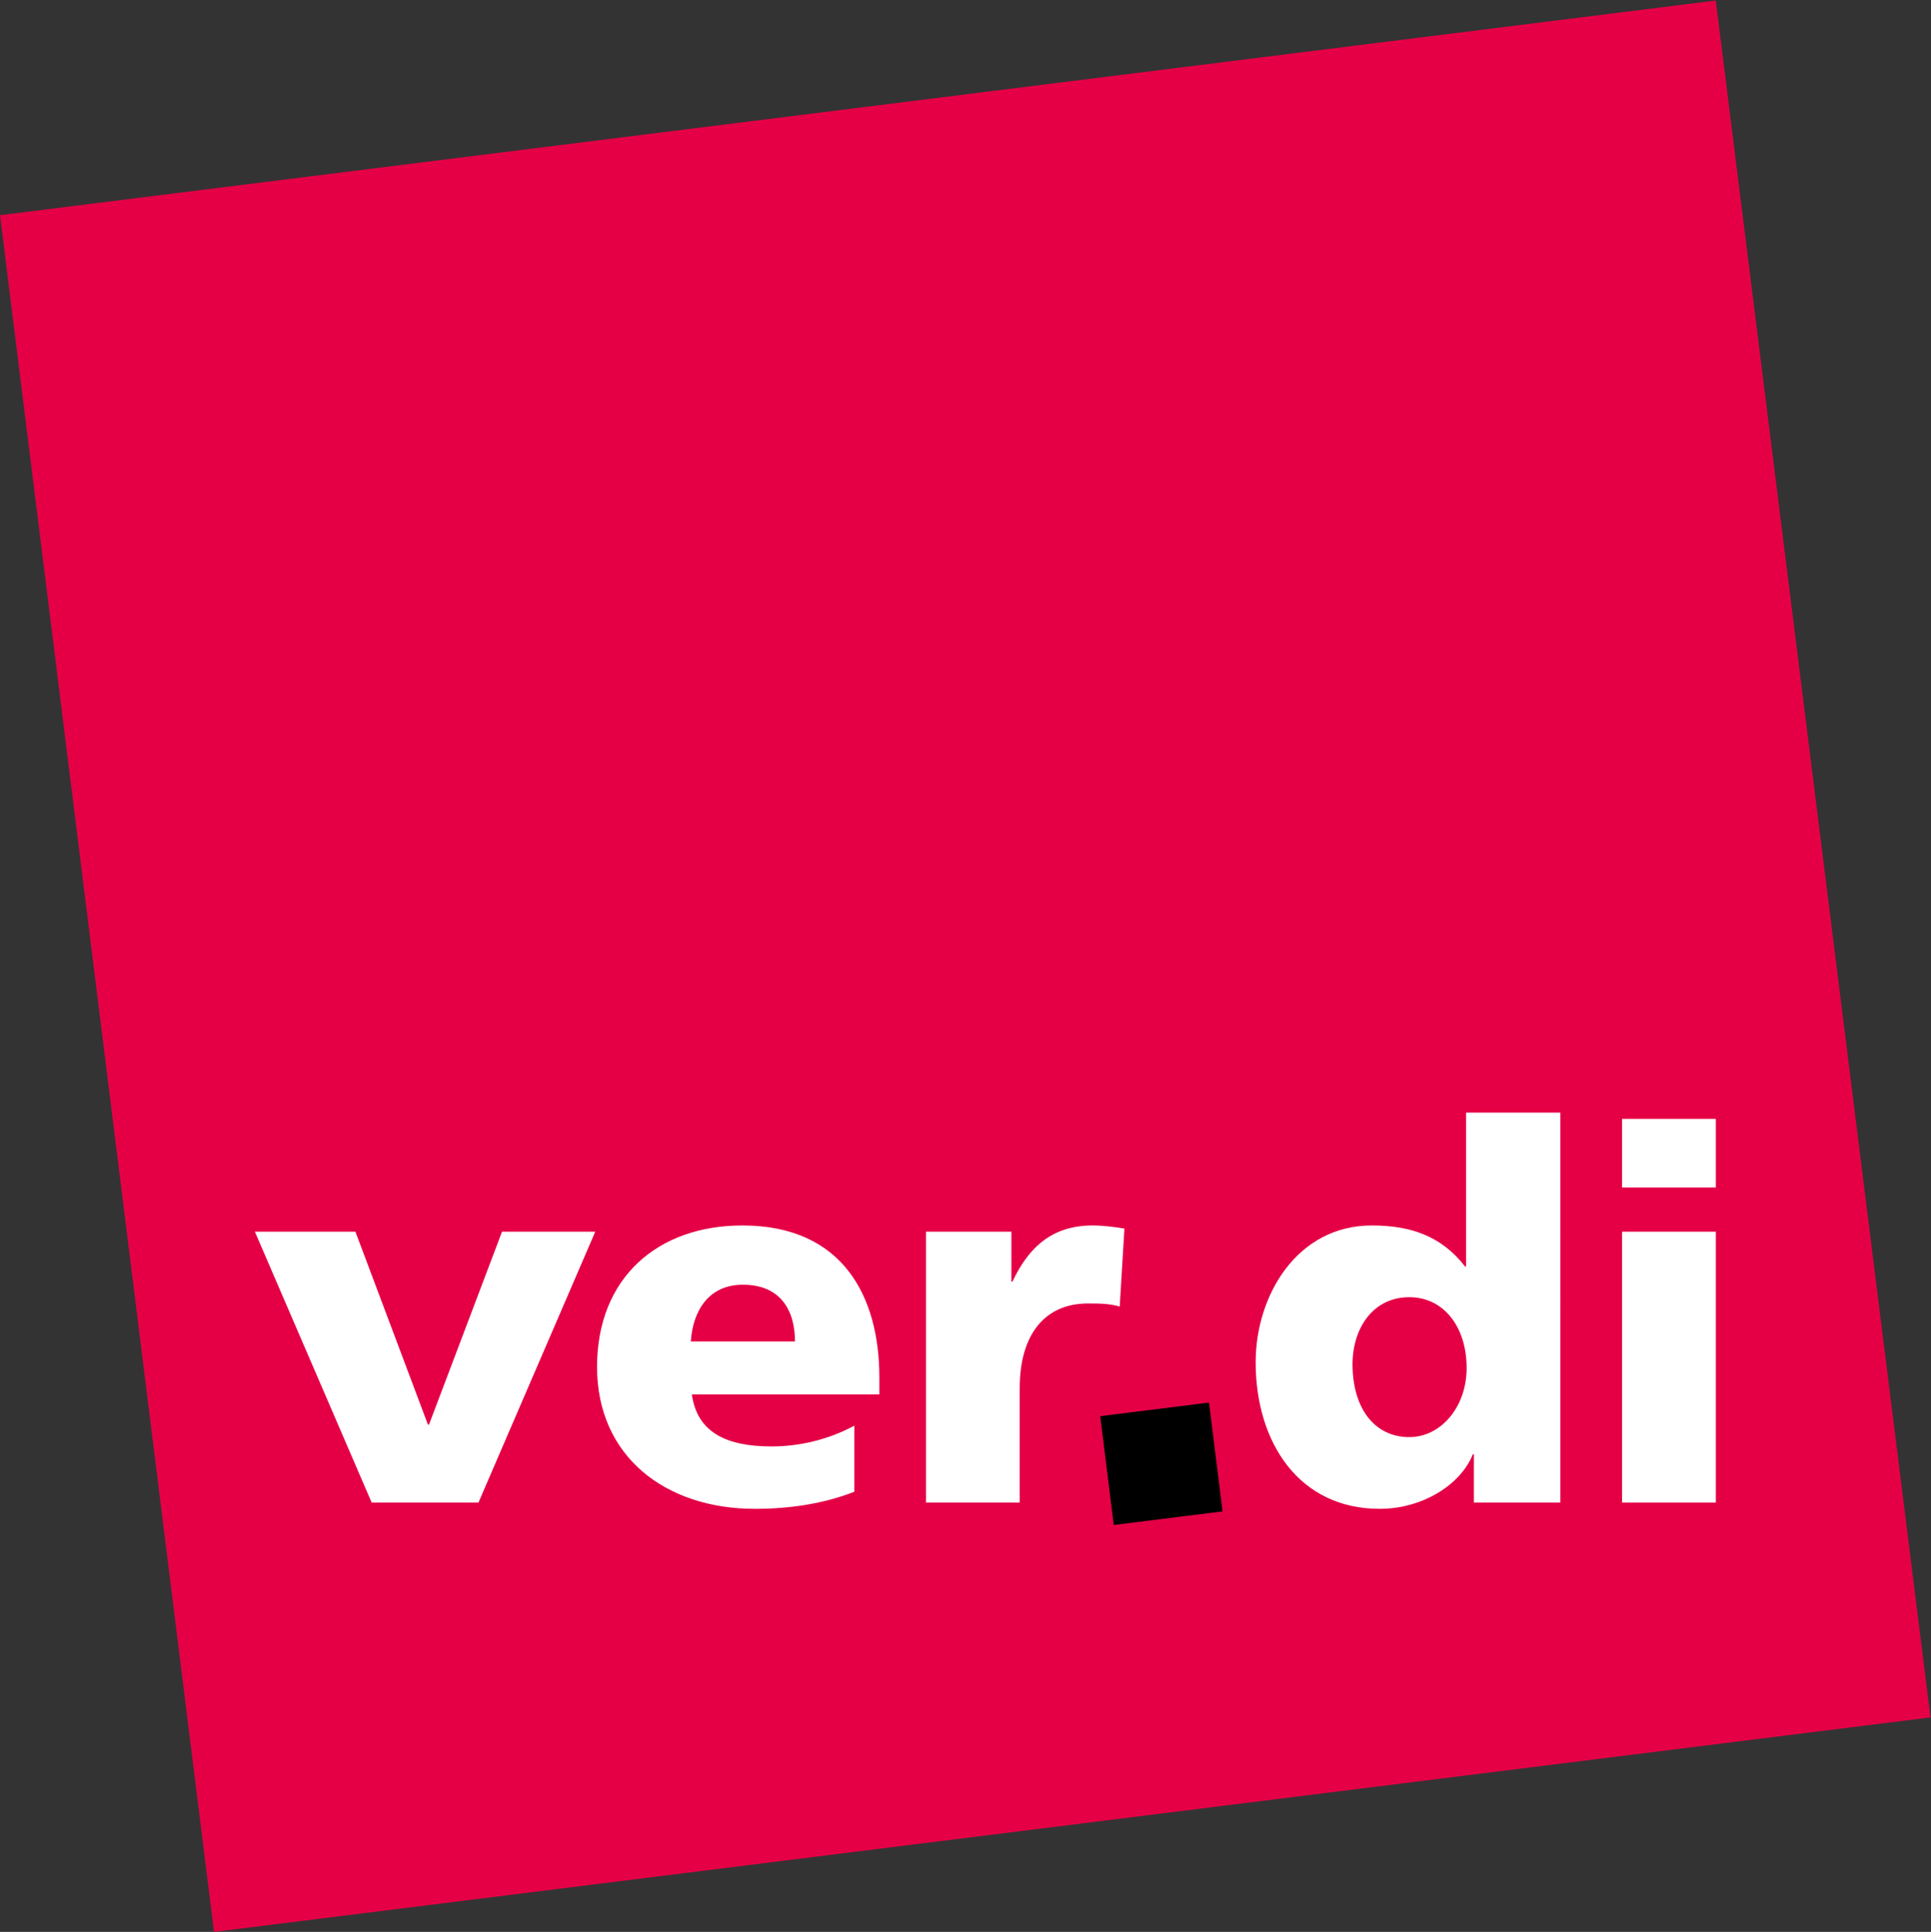 <?xml version="1.0" encoding="UTF-8" standalone="no"?> <svg xmlns:inkscape="http://www.inkscape.org/namespaces/inkscape" xmlns:sodipodi="http://sodipodi.sourceforge.net/DTD/sodipodi-0.dtd" xmlns="http://www.w3.org/2000/svg" xmlns:svg="http://www.w3.org/2000/svg" version="1.1" id="svg355" width="112.093" height="112.133" viewBox="0 0 112.093 112.133"><rect x="0" y="0" width="112.093" height="112.133" fill="#333333" stroke="none"/><defs id="defs359"></defs><g id="g363" transform="matrix(1.333,0,0,-1.333,0,112.133)"><g id="g365" transform="scale(0.1)"><path d="M 747.184,840.98 0,747.516 93.199,0 840.699,93.398 747.184,840.98" style="fill:#e50046;fill-opacity:1;fill-rule:nonzero;stroke:none" id="path367"></path><path d="m 110.996,304.883 h 43.781 l 31.582,-84.004 h 0.45 l 31.808,84.004 h 40.602 L 208.355,186.934 h -46.496 l -50.863,117.949" style="fill:#ffffff;fill-opacity:1;fill-rule:nonzero;stroke:none" id="path369"></path><path d="m 346.195,257.109 c 0,13.594 -6.351,24.688 -22.683,24.688 -14.739,0 -21.77,-11.094 -22.676,-24.688 z m -44.906,-23.086 c 2.262,-16.308 14.731,-22.636 34.695,-22.636 11.125,0 23.821,2.48 36.071,9.043 v -28.75 c -13.153,-5.215 -28.125,-7.461 -43.325,-7.461 -39.019,0 -68.73,22.851 -68.73,61.797 0,38.945 26.543,61.582 63.285,61.582 43.785,0 59.66,-31.016 59.66,-66.114 v -7.461 h -81.656" style="fill:#ffffff;fill-opacity:1;fill-rule:nonzero;stroke:none" id="path371"></path><path d="m 487.613,272.285 c -4.531,1.348 -9.062,1.348 -13.828,1.348 -19.062,0 -29.726,-13.809 -29.726,-36.895 v -49.804 h -40.821 v 117.949 h 37.207 v -21.738 h 0.45 c 7.031,14.941 17.246,24.453 34.941,24.453 4.746,0 9.746,-0.684 13.828,-1.348 l -2.051,-33.965" style="fill:#ffffff;fill-opacity:1;fill-rule:nonzero;stroke:none" id="path373"></path><path d="m 613.727,215.449 c 13.613,0 24.961,12.91 24.961,30.117 0,17.891 -9.981,30.801 -24.961,30.801 -15.879,0 -24.727,-13.594 -24.727,-29.199 0,-18.809 9.297,-31.719 24.727,-31.719 z m 65.781,-28.515 h -37.656 v 21.054 h -0.45 c -5.214,-13.144 -21.777,-23.769 -40.605,-23.769 -35.156,0 -53.984,28.965 -53.984,63.828 0,28.984 17.929,59.551 50.585,59.551 16.329,0 30.157,-4.297 40.606,-17.871 h 0.449 v 67.011 h 41.055 V 186.934" style="fill:#ffffff;fill-opacity:1;fill-rule:nonzero;stroke:none" id="path375"></path><path d="m 747.203,324.121 h -40.82 v 29.883 h 40.82 z m -40.82,-19.238 h 40.82 V 186.934 h -40.82 v 117.949" style="fill:#ffffff;fill-opacity:1;fill-rule:nonzero;stroke:none" id="path377"></path><path d="m 532.398,183.105 -5.898,47.383 -47.383,-5.918 5.899,-47.382 47.382,5.917" style="fill:#000000;fill-opacity:1;fill-rule:nonzero;stroke:none" id="path379"></path></g></g></svg> 